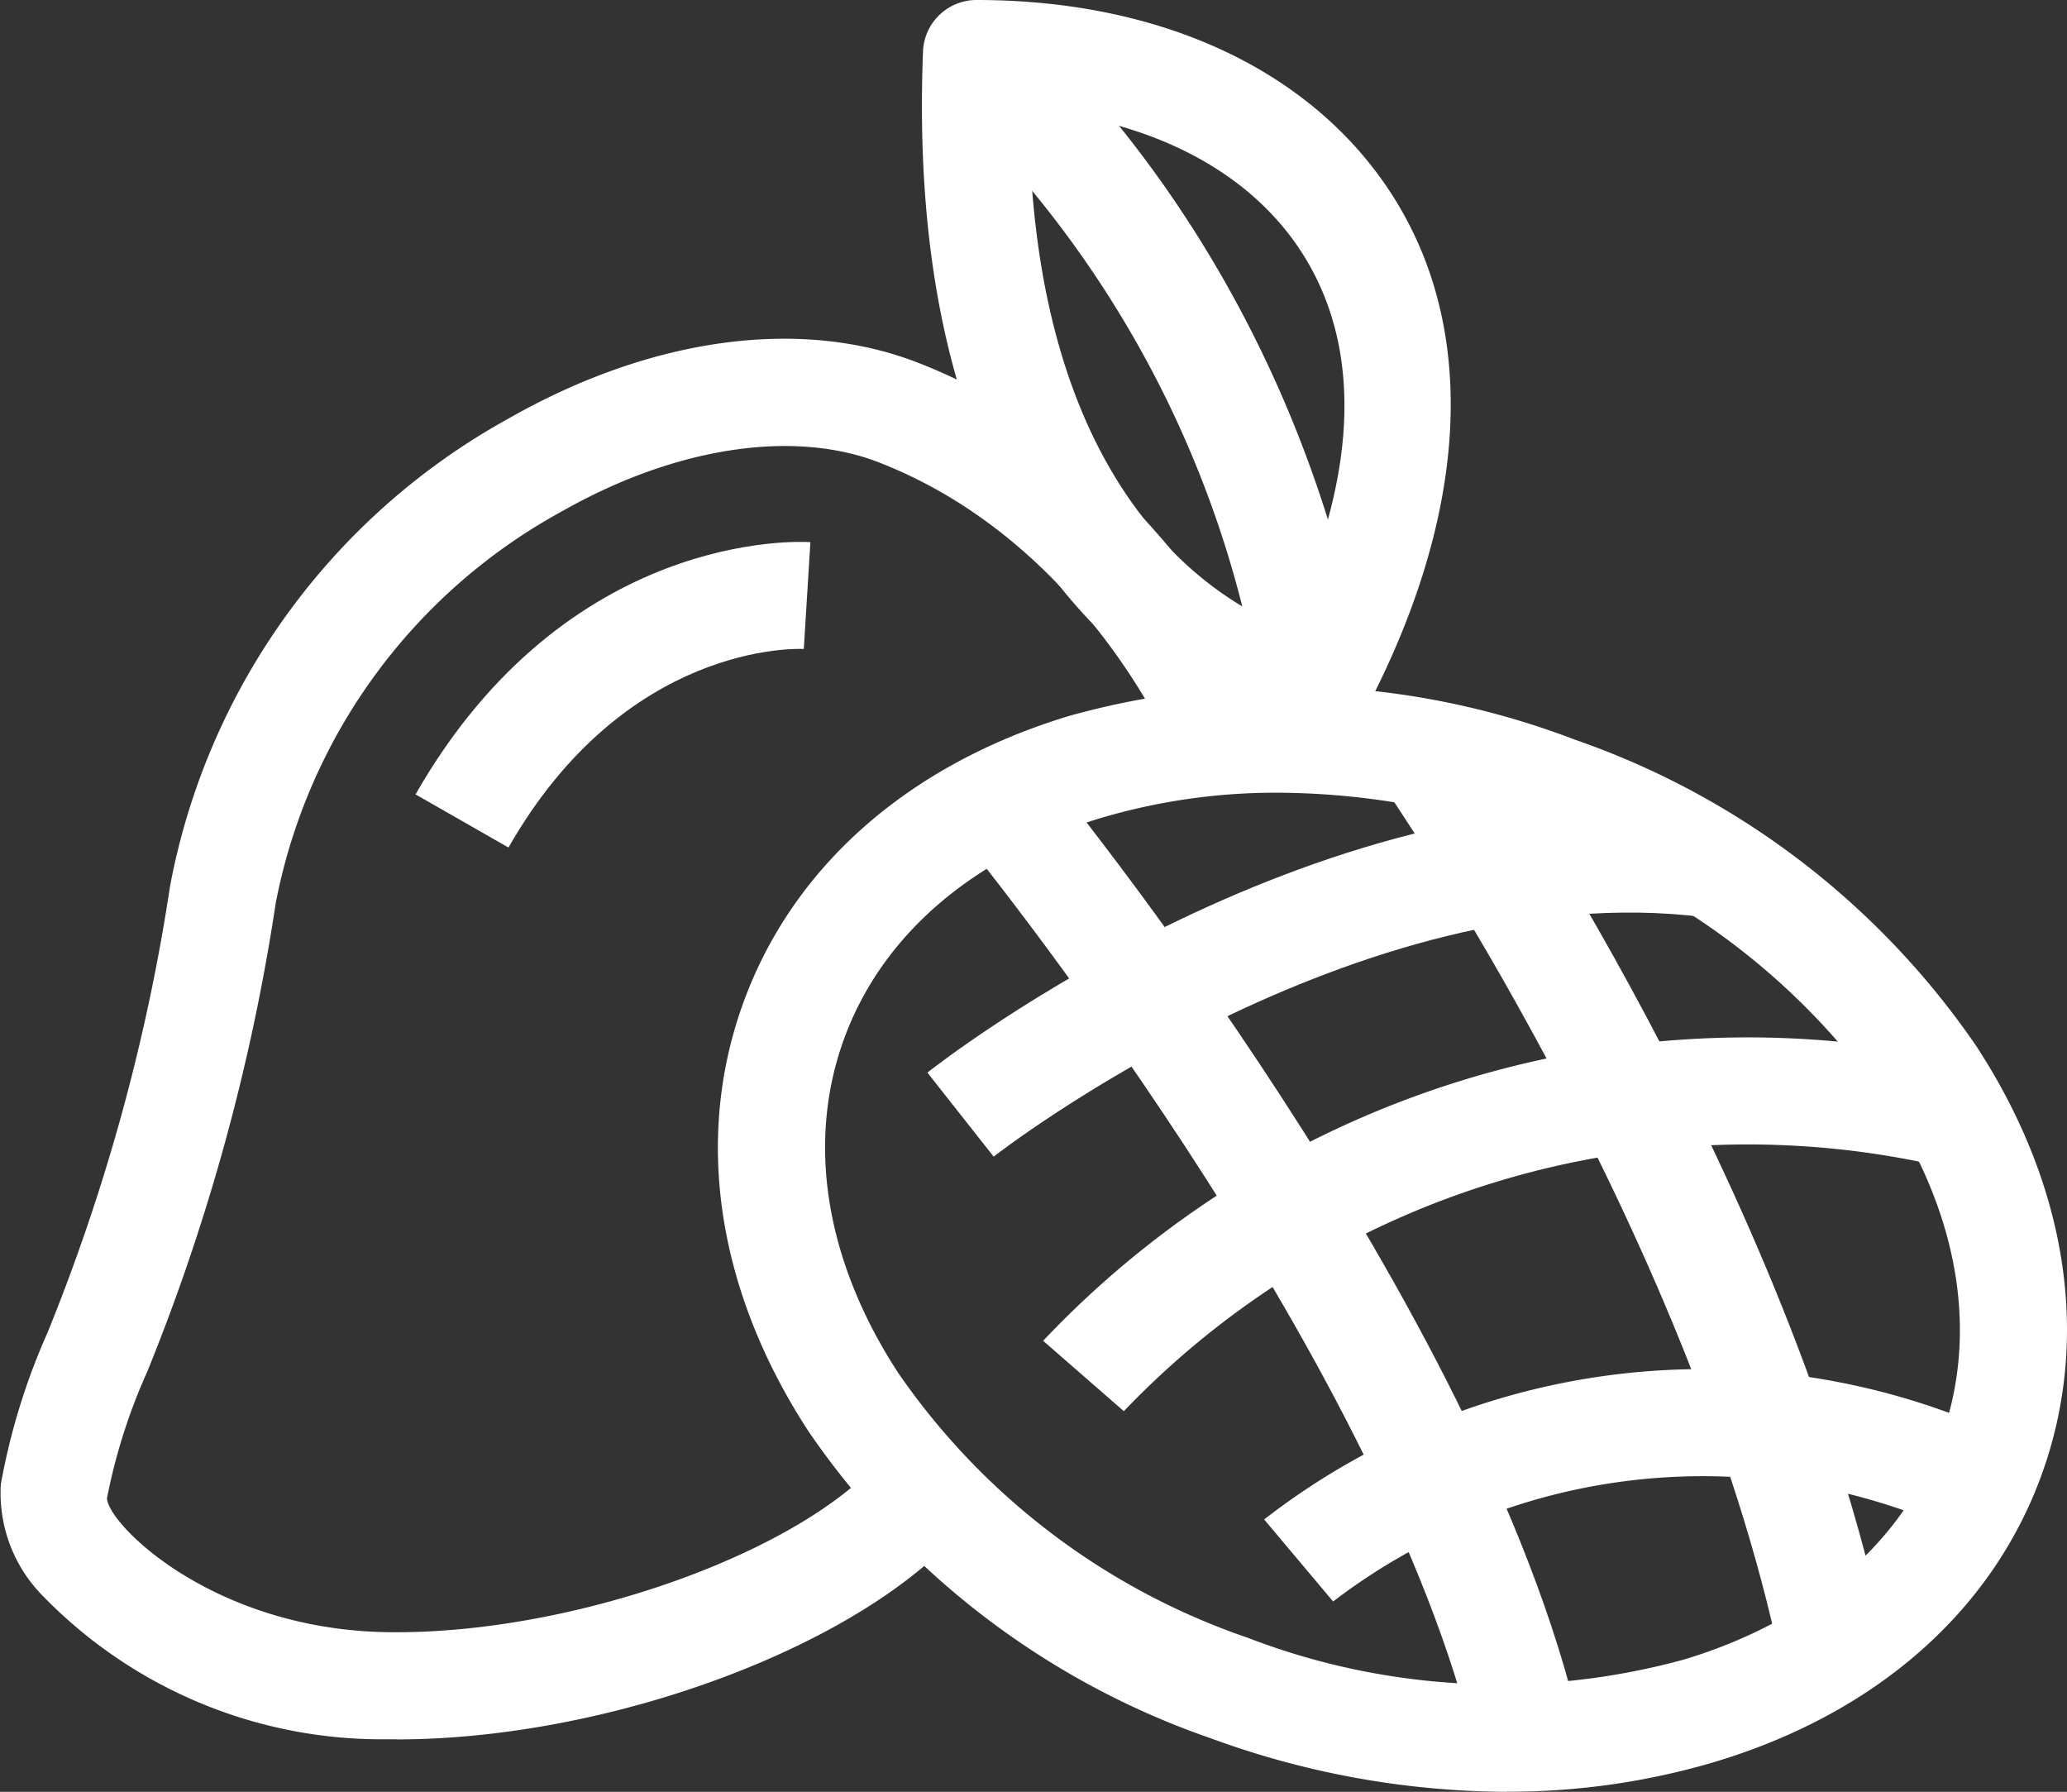 <svg xmlns="http://www.w3.org/2000/svg" xmlns:xlink="http://www.w3.org/1999/xlink" width="62.766" height="54.4" viewBox="0 0 62.766 54.4">
  <rect x="0" y="0" width="62.766" height="54.4" fill="#333333" stroke="none"/>
  <defs>
    <clipPath id="clip-path">
      <rect id="長方形_2020" data-name="長方形 2020" width="62.766" height="54.4" transform="translate(0 0)" fill="none"/>
    </clipPath>
  </defs>
  <g id="グループ_10521" data-name="グループ 10521" transform="translate(0 0)">
    <g id="グループ_10520" data-name="グループ 10520" clip-path="url(#clip-path)">
      <path id="パス_54987" data-name="パス 54987" d="M45.743,54.4a26.365,26.365,0,0,1-8.98-1.626,24.493,24.493,0,0,1-12.208-9.312c-2.783-4.265-3.486-8.891-1.981-13.026s5.017-7.226,9.89-8.7a24.5,24.5,0,0,1,15.338.713A24.485,24.485,0,0,1,60.01,31.757c2.783,4.264,3.486,8.891,1.982,13.026s-5.018,7.226-9.891,8.7a21.941,21.941,0,0,1-6.358.913M38.825,24.067a18.684,18.684,0,0,0-5.417.774c-3.871,1.174-6.633,3.556-7.78,6.706s-.561,6.751,1.649,10.138a21.224,21.224,0,0,0,10.6,8.034,21.237,21.237,0,0,0,13.283.658c3.87-1.174,6.633-3.555,7.78-6.706s.561-6.75-1.65-10.138a21.221,21.221,0,0,0-10.6-8.034,23.076,23.076,0,0,0-7.866-1.432" fill="#fff"/>
      <path id="パス_54988" data-name="パス 54988" d="M44.8,53.126c-2.784-12.02-15.542-27.642-15.671-27.8l2.511-2.064c.545.662,13.37,16.364,16.326,29.13Z" fill="#fff"/>
      <path id="パス_54989" data-name="パス 54989" d="M54.064,50.421c-2.741-13.107-12-26.475-12.09-26.607l2.665-1.862c.4.567,9.727,14.033,12.607,27.8Z" fill="#fff"/>
      <path id="パス_54990" data-name="パス 54990" d="M30.174,35.117l-2.013-2.553c.488-.385,12.089-9.4,23.949-7.951l-.4,3.227c-10.5-1.294-21.431,7.192-21.539,7.277" fill="#fff"/>
      <path id="パス_54991" data-name="パス 54991" d="M34.125,42.843l-2.45-2.136a29.455,29.455,0,0,1,28.048-8.45L59,35.425a26.209,26.209,0,0,0-24.873,7.418" fill="#fff"/>
      <path id="パス_54992" data-name="パス 54992" d="M40.478,48.618l-2.091-2.487A21.718,21.718,0,0,1,60.8,43.562l-1.342,2.961a18.465,18.465,0,0,0-18.978,2.1" fill="#fff"/>
      <path id="パス_54993" data-name="パス 54993" d="M12.036,52.805l-.312,0a14.343,14.343,0,0,1-10.4-4.329A4.435,4.435,0,0,1,.026,45.06a19.963,19.963,0,0,1,1.417-4.6A59.738,59.738,0,0,0,5.166,26.891,20.55,20.55,0,0,1,15.444,12.706c4.339-2.47,8.878-3.085,12.449-1.687,7.729,3.024,10.753,10.575,10.878,10.895L35.745,23.1c-.026-.066-2.661-6.56-9.036-9.054-2.615-1.025-6.225-.469-9.657,1.485A17.276,17.276,0,0,0,8.373,27.416a62.577,62.577,0,0,1-3.9,14.225A17.535,17.535,0,0,0,3.248,45.49c.051.82,3.249,3.988,8.522,4.063,5.566.083,12.581-2.41,15.043-5.326l2.483,2.1c-3.046,3.609-10.731,6.482-17.26,6.482" fill="#fff"/>
      <path id="パス_54994" data-name="パス 54994" d="M15.44,25.731l-2.822-1.613c4.6-8.049,11.688-7.68,11.99-7.658l-.2,3.243c-.214-.01-5.413-.195-8.968,6.028" fill="#fff"/>
      <path id="パス_54995" data-name="パス 54995" d="M39.913,22.644a1.722,1.722,0,0,1-.257-.02c-.5-.081-12.362-2.2-11.628-21.063A1.625,1.625,0,0,1,29.652,0c5.773,0,10.438,2.261,12.8,6.206,2.465,4.119,2.072,9.653-1.106,15.581a1.624,1.624,0,0,1-1.432.857M31.246,3.32c.038,11.416,5.434,14.813,7.828,15.759,2.112-4.455,2.32-8.31.588-11.2-1.551-2.592-4.57-4.209-8.416-4.556" fill="#fff"/>
      <path id="パス_54996" data-name="パス 54996" d="M38.311,21.293A32.2,32.2,0,0,0,28.625,2.885L30.676.363c.349.284,8.572,7.09,10.839,20.383Z" fill="#fff"/>
    </g>
  </g>
</svg>
